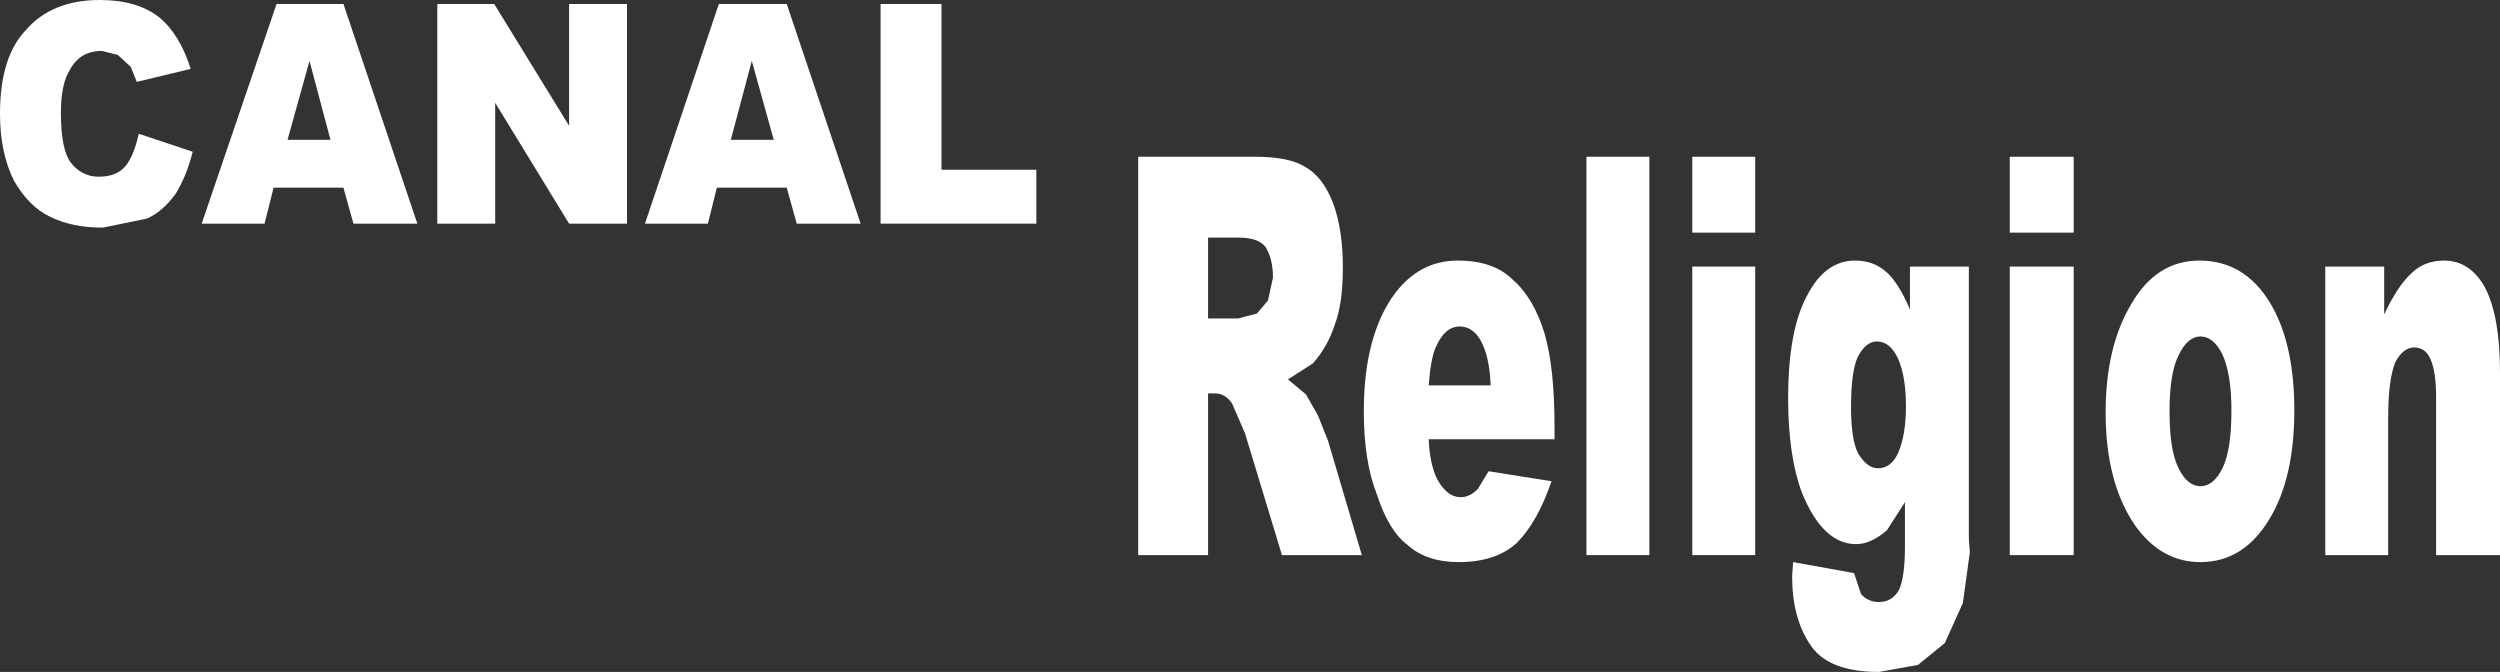 <?xml version="1.0" encoding="UTF-8" standalone="no"?>
<svg xmlns:xlink="http://www.w3.org/1999/xlink" height="33.65px" width="125.2px" xmlns="http://www.w3.org/2000/svg">
  <rect width="100%" height="100%" fill="#333333" stroke="none"/>
  <g transform="matrix(1.0, 0.0, 0.0, 1.0, 65.1, -68.65)">
    <path d="M-61.6 72.15 Q-62.05 72.85 -62.05 74.3 -62.05 76.15 -61.55 76.8 -61.0 77.5 -60.15 77.5 -59.25 77.5 -58.8 76.95 -58.4 76.45 -58.15 75.35 L-55.45 76.25 Q-55.75 77.45 -56.3 78.35 -56.95 79.25 -57.75 79.6 L-59.95 80.05 Q-61.5 80.05 -62.6 79.5 -63.65 79.0 -64.4 77.7 -65.1 76.3 -65.1 74.35 -65.1 71.5 -63.8 70.15 -62.5 68.65 -60.1 68.65 -58.25 68.65 -57.15 69.5 -56.1 70.35 -55.55 72.1 L-58.25 72.75 -58.55 72.0 -59.2 71.4 -60.0 71.2 Q-61.1 71.2 -61.6 72.15" fill="#ffffff" fill-rule="evenodd" stroke="none"/>
    <path d="M-50.7 75.65 L-48.55 75.65 -49.6 71.7 -50.7 75.65 M-51.25 68.85 L-47.9 68.85 -44.2 79.85 -47.4 79.85 -47.9 78.05 -51.4 78.05 -51.85 79.85 -55.0 79.85 -51.25 68.85" fill="#ffffff" fill-rule="evenodd" stroke="none"/>
    <path d="M-33.7 68.85 L-33.7 79.85 -36.6 79.85 -40.3 73.8 -40.3 79.85 -43.2 79.85 -43.2 68.85 -40.35 68.85 -36.6 74.95 -36.6 68.85 -33.7 68.85" fill="#ffffff" fill-rule="evenodd" stroke="none"/>
    <path d="M-28.5 75.65 L-26.35 75.65 -27.45 71.7 -28.5 75.65 M-29.1 68.85 L-25.7 68.85 -22.0 79.85 -25.2 79.85 -25.7 78.05 -29.2 78.05 -29.65 79.85 -32.8 79.85 -29.1 68.85" fill="#ffffff" fill-rule="evenodd" stroke="none"/>
    <path d="M-17.95 68.85 L-17.95 77.15 -13.2 77.15 -13.2 79.85 -21.0 79.85 -21.0 68.85 -17.95 68.85" fill="#ffffff" fill-rule="evenodd" stroke="none"/>
    <path d="M-1.6 83.7 L-1.35 82.55 Q-1.35 81.65 -1.7 81.05 -2.05 80.55 -3.05 80.55 L-4.6 80.55 -4.6 84.6 -3.1 84.6 -2.15 84.35 -1.6 83.7 M0.25 77.0 Q1.15 77.5 1.65 78.8 2.15 80.1 2.15 82.05 2.15 83.85 1.75 84.9 1.4 86.0 0.65 86.85 L-0.6 87.65 0.3 88.4 0.9 89.45 1.4 90.7 3.1 96.45 -0.9 96.45 -2.75 90.35 -3.4 88.85 Q-3.75 88.35 -4.25 88.35 L-4.6 88.35 -4.6 96.45 -8.1 96.45 -8.1 76.5 -2.25 76.5 Q-0.55 76.5 0.25 77.0" fill="#ffffff" fill-rule="evenodd" stroke="none"/>
    <path d="M8.0 85.0 Q7.25 85.0 6.8 86.05 6.55 86.6 6.45 87.95 L9.55 87.95 Q9.5 86.5 9.05 85.7 8.65 85.0 8.0 85.0 M10.65 82.65 Q11.7 83.55 12.25 85.35 12.75 87.05 12.75 90.0 L12.75 90.65 6.45 90.65 Q6.5 91.85 6.85 92.6 7.35 93.55 8.05 93.55 8.5 93.55 8.9 93.15 L9.45 92.25 12.6 92.75 Q11.9 94.8 10.85 95.85 9.8 96.8 7.95 96.8 6.35 96.8 5.4 95.95 4.45 95.25 3.85 93.4 3.2 91.75 3.2 89.25 3.2 85.85 4.45 83.8 5.75 81.7 7.9 81.7 9.7 81.7 10.65 82.65" fill="#ffffff" fill-rule="evenodd" stroke="none"/>
    <path d="M14.35 76.5 L17.5 76.5 17.5 96.45 14.35 96.45 14.35 76.5" fill="#ffffff" fill-rule="evenodd" stroke="none"/>
    <path d="M19.65 82.0 L22.8 82.0 22.8 96.45 19.65 96.45 19.65 82.0 M19.65 76.5 L22.8 76.5 22.8 80.3 19.65 80.3 19.65 76.5" fill="#ffffff" fill-rule="evenodd" stroke="none"/>
    <path d="M27.95 86.5 Q27.6 87.2 27.6 89.05 27.6 90.65 27.95 91.35 28.4 92.1 28.95 92.1 29.6 92.1 29.95 91.35 30.35 90.45 30.35 89.0 30.35 87.5 29.95 86.6 29.55 85.75 28.9 85.75 28.35 85.75 27.95 86.5 M30.55 84.15 L30.55 82.0 33.5 82.0 33.5 95.65 33.55 96.3 33.2 98.85 32.3 100.85 30.95 101.95 29.0 102.3 Q26.5 102.3 25.6 101.0 24.65 99.65 24.65 97.5 L24.7 96.8 27.75 97.35 28.1 98.4 Q28.45 98.8 29.0 98.8 29.65 98.8 30.0 98.2 30.3 97.55 30.3 96.0 L30.3 93.8 29.4 95.2 Q28.6 95.9 27.85 95.9 26.2 95.9 25.15 93.35 24.45 91.5 24.45 88.6 24.45 85.2 25.4 83.45 26.3 81.7 27.8 81.7 28.75 81.7 29.4 82.3 30.0 82.85 30.55 84.15" fill="#ffffff" fill-rule="evenodd" stroke="none"/>
    <path d="M38.75 96.45 L35.55 96.45 35.55 82.0 38.75 82.0 38.75 96.45 M38.75 80.3 L35.55 80.3 35.55 76.5 38.75 76.5 38.75 80.3" fill="#ffffff" fill-rule="evenodd" stroke="none"/>
    <path d="M43.55 89.25 Q43.55 91.2 44.0 92.1 44.45 93.0 45.1 93.0 45.75 93.0 46.2 92.1 46.65 91.2 46.65 89.2 46.65 87.4 46.2 86.4 45.75 85.5 45.1 85.5 44.45 85.5 44.0 86.45 43.55 87.35 43.55 89.25 M41.65 83.85 Q42.9 81.7 45.05 81.7 47.5 81.7 48.8 84.2 49.8 86.15 49.8 89.2 49.8 92.6 48.55 94.65 47.25 96.8 45.1 96.8 43.15 96.8 41.85 95.0 40.35 92.85 40.35 89.3 40.35 86.0 41.65 83.85" fill="#ffffff" fill-rule="evenodd" stroke="none"/>
    <path d="M60.1 87.3 L60.1 96.45 56.9 96.45 56.9 88.55 Q56.9 87.2 56.6 86.6 56.35 86.05 55.8 86.05 55.25 86.05 54.85 86.8 54.5 87.7 54.5 89.55 L54.5 96.45 51.35 96.45 51.35 82.0 54.3 82.0 54.3 84.4 Q54.95 83.0 55.65 82.35 56.3 81.7 57.3 81.7 58.6 81.7 59.35 83.05 60.1 84.5 60.1 87.3" fill="#ffffff" fill-rule="evenodd" stroke="none"/>
  </g>
</svg>
